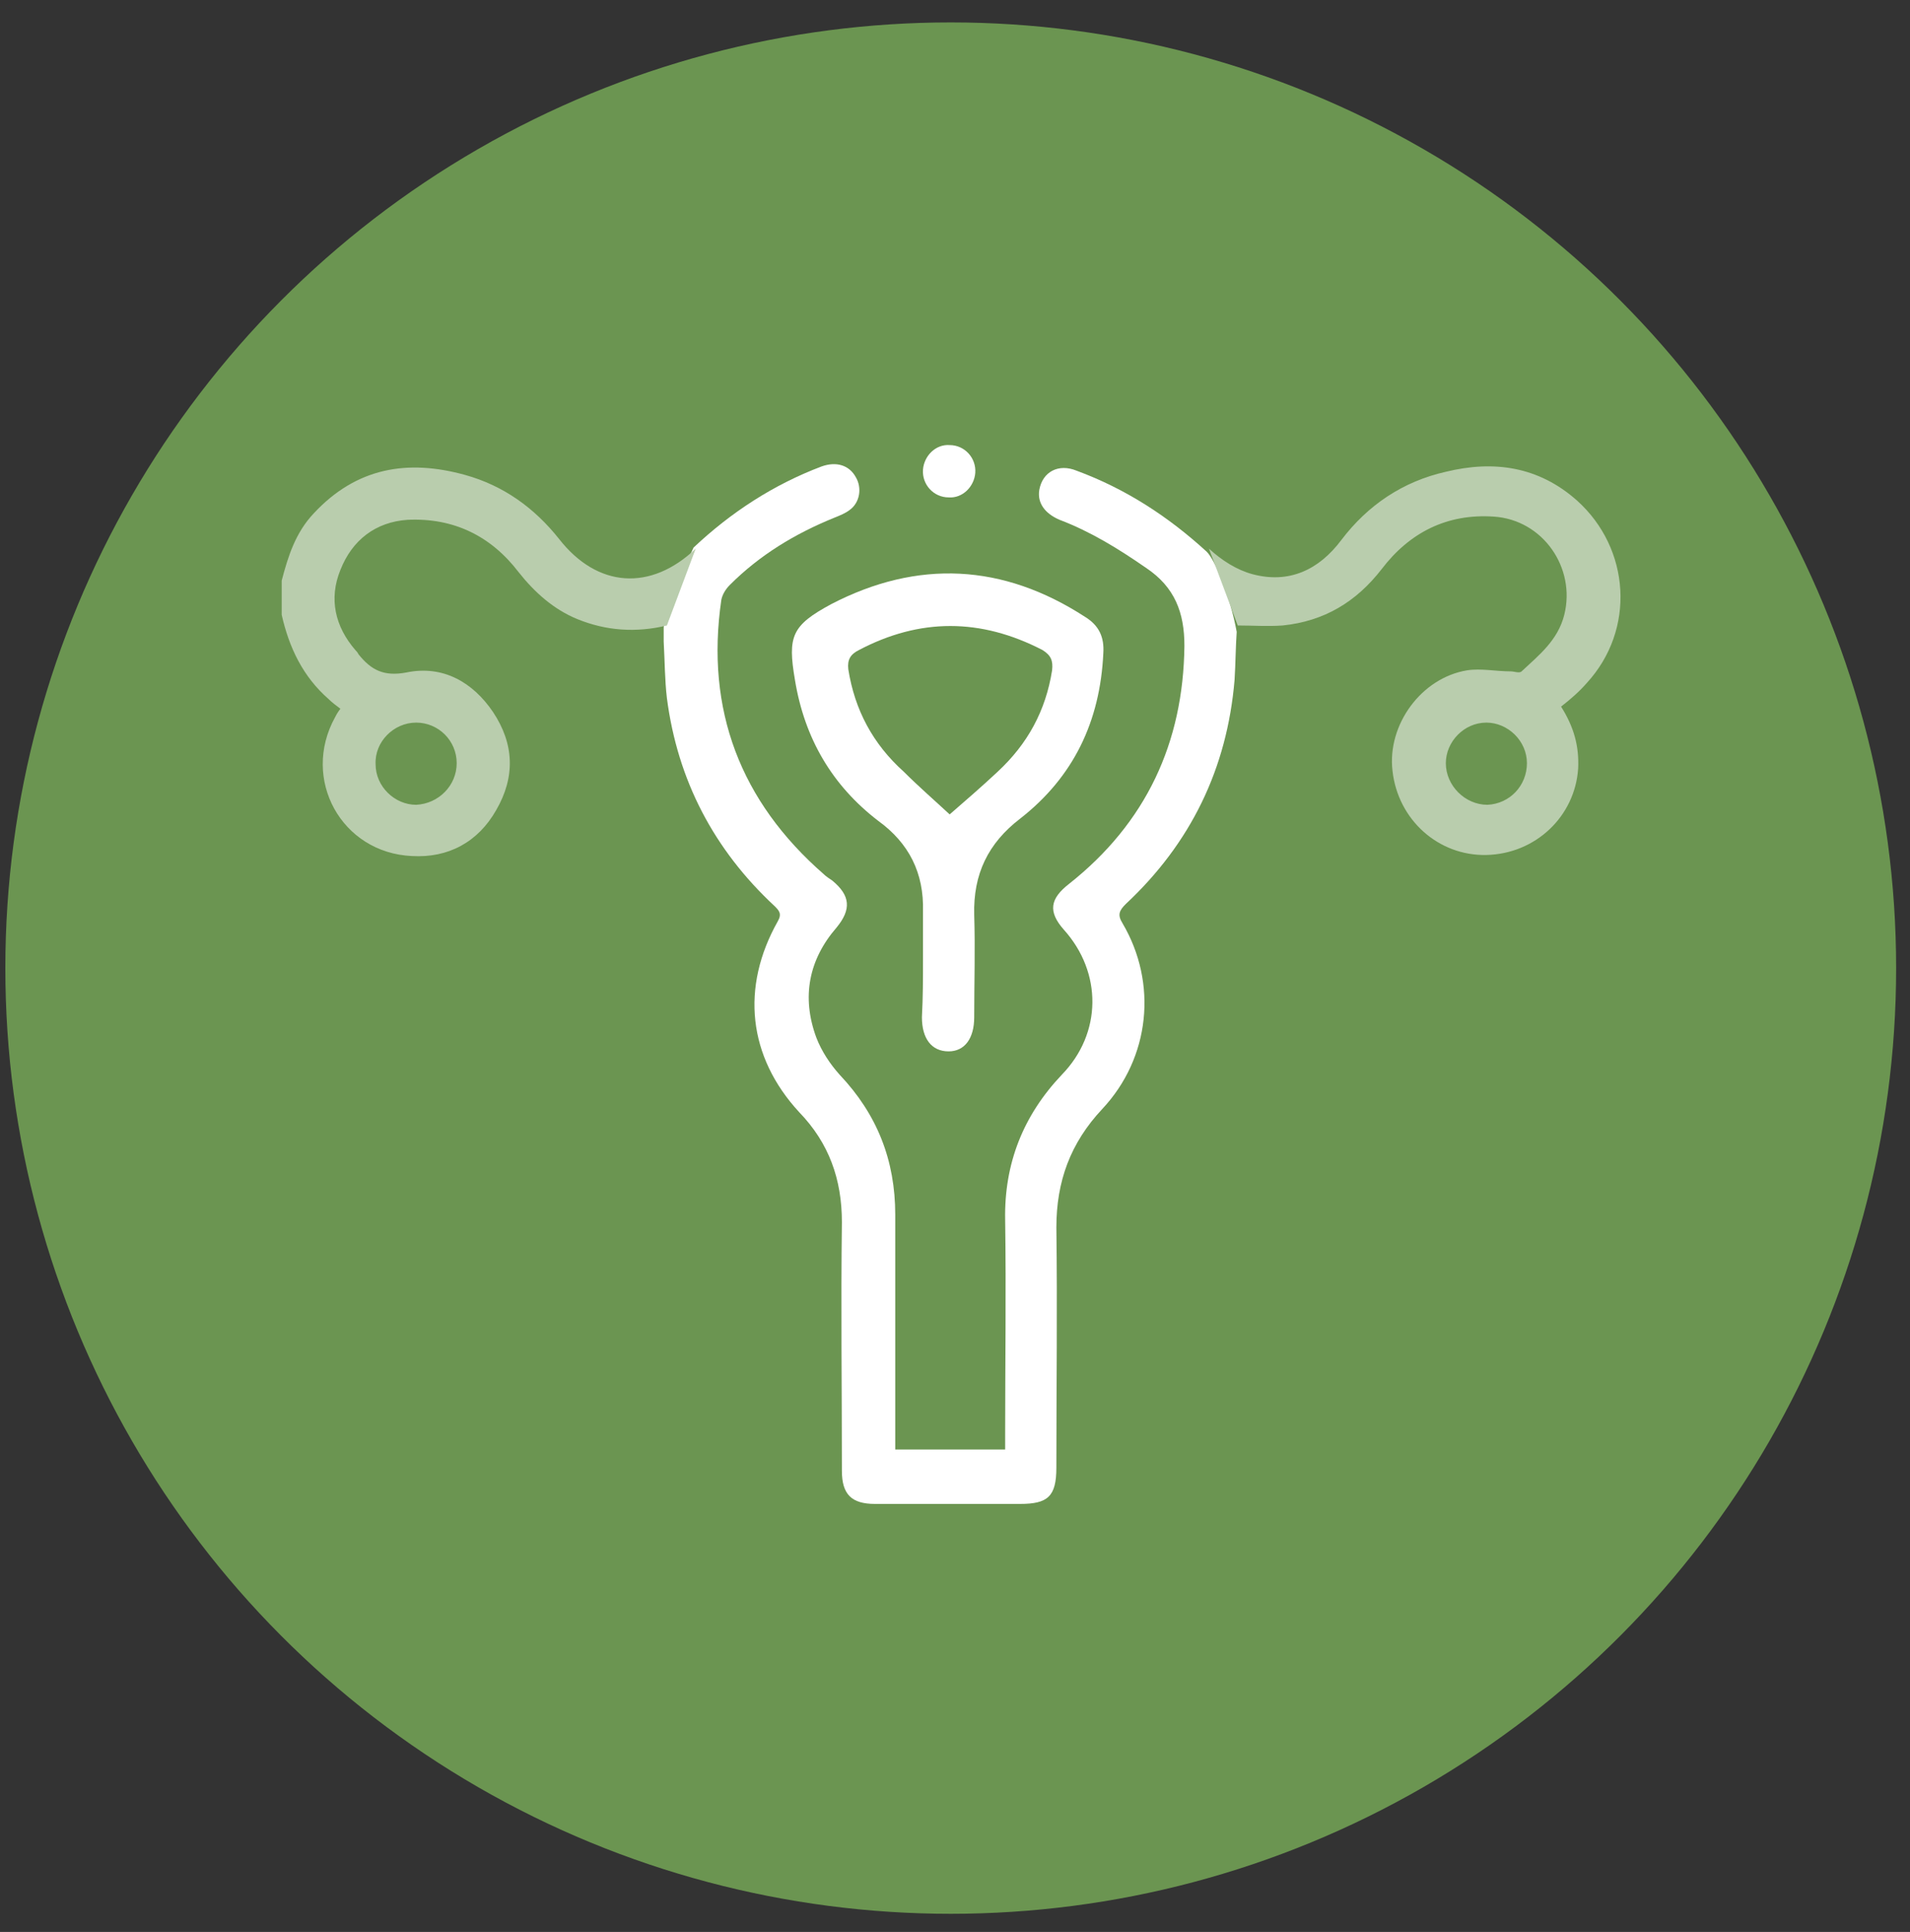 <?xml version="1.0" encoding="utf-8"?>
<!-- Generator: Adobe Illustrator 24.0.3, SVG Export Plug-In . SVG Version: 6.00 Build 0)  -->
<svg version="1.1" baseProfile="tiny" id="Capa_1" xmlns="http://www.w3.org/2000/svg" xmlns:xlink="http://www.w3.org/1999/xlink"
	 x="0px" y="0px" viewBox="0 0 179 181" xml:space="preserve">
<rect x="0" y="0" width="179" height="181" fill="#333333" stroke="none"/>
<g>
	<circle fill="#6B9551" cx="89.1" cy="90.7" r="88.6"/>
	<g>
		<g>
			<g>
				<path fill="#FFFFFF" d="M65,51.3c3.5-3.3,7.5-5.9,12-7.6c1.4-0.5,2.6-0.1,3.2,1c0.6,1,0.4,2.4-0.6,3.1c-0.4,0.3-0.9,0.5-1.4,0.7
					c-3.7,1.5-7,3.5-9.8,6.3c-0.4,0.4-0.7,0.9-0.8,1.4c-1.5,10.3,1.8,18.9,9.6,25.7c0.2,0.2,0.5,0.4,0.8,0.6
					c1.7,1.4,1.8,2.7,0.4,4.4c-2.6,3-3.3,6.5-1.9,10.3c0.5,1.3,1.3,2.5,2.2,3.5c3.5,3.7,5.2,8,5.2,13.1c0,6.8,0,13.6,0,20.5
					c0,0.5,0,1,0,1.5c3.5,0,6.8,0,10.3,0c0-0.5,0-1,0-1.4c0-6.7,0.1-13.4,0-20.1c-0.1-5.3,1.7-9.8,5.3-13.6
					c3.8-3.9,3.8-9.6,0.2-13.6c-1.5-1.7-1.3-2.9,0.5-4.3c7.2-5.7,10.7-13.2,10.8-22.3c0-3.1-0.9-5.5-3.6-7.3
					c-2.6-1.8-5.2-3.4-8.1-4.5c-1.4-0.6-2.1-1.6-1.9-2.8c0.3-1.7,1.8-2.5,3.5-1.8c4.6,1.7,8.6,4.3,12.2,7.6c0.8,0.8,2.2,4.2,2.8,7.5
					c-0.1,1.4-0.1,2.9-0.2,4.5c-0.7,8.3-4.1,15.3-10.2,21c-0.6,0.6-0.8,1-0.3,1.8c3.3,5.6,2.6,12.6-1.9,17.4
					c-3,3.2-4.3,6.8-4.3,11.1c0.1,7.5,0,15,0,22.5c0,2.7-0.8,3.4-3.4,3.4c-4.5,0-9.1,0-13.6,0c-2.2,0-3.1-0.9-3.1-3.1
					c0-7.8-0.1-15.5,0-23.3c0-4-1.2-7.4-4-10.3c-4.8-5.2-5.5-11.7-2-17.9c0.4-0.7,0.1-1-0.3-1.4c-5.7-5.3-9.1-11.8-10.1-19.5
					c-0.2-1.7-0.2-3.5-0.3-5.3c0-0.4,0-0.8,0-1.3C62.4,56.7,65,51.3,65,51.3z"/>
				<path fill="#FFFFFF" d="M86.5,89.9c0-1.5,0-3,0-4.5c0.1-3.6-1.3-6.4-4.2-8.5c-4.3-3.3-6.9-7.7-7.8-13.2
					c-0.7-4.1-0.3-5.1,3.4-7.1c8.1-4.2,16.1-3.8,23.8,1.2c1.3,0.8,1.8,1.9,1.7,3.4c-0.3,6.4-2.8,11.6-7.8,15.5c-3,2.3-4.4,5.2-4.3,9
					c0.1,3.2,0,6.4,0,9.6c0,2-0.9,3.2-2.4,3.2c-1.6,0-2.5-1.2-2.5-3.2C86.5,93.4,86.5,91.7,86.5,89.9z M89,76.3c1.5-1.3,3-2.6,4.5-4
					c2.8-2.6,4.5-5.7,5.1-9.5c0.1-0.9-0.1-1.4-0.9-1.9c-5.8-3-11.5-3-17.2,0c-0.8,0.4-1.1,0.9-1,1.8c0.6,3.8,2.3,7,5.2,9.6
					C86.1,73.7,87.6,75,89,76.3z"/>
				<path fill="#FFFFFF" d="M89,41.7c1.4,0,2.5,1.2,2.4,2.6c-0.1,1.3-1.2,2.4-2.5,2.3c-1.4,0-2.5-1.2-2.4-2.6
					C86.6,42.7,87.7,41.6,89,41.7z"/>
			</g>
		</g>
		<g>
			<g>
				<path fill="#B9CDAD" d="M62.5,58.6c-2.9,0.7-5.7,0.5-8.4-0.6c-2.2-0.9-4-2.5-5.5-4.4c-2.6-3.4-6.1-5.1-10.4-4.9
					c-3,0.2-5.2,1.9-6.3,4.7c-1.1,2.7-0.5,5.3,1.4,7.5c0.1,0.1,0.2,0.2,0.3,0.4c1.2,1.5,2.4,2.1,4.5,1.7c3.4-0.7,6.2,0.9,8.1,3.7
					c2,3,2.1,6.1,0.3,9.2c-1.7,3-4.5,4.5-7.9,4.3C32,79.9,28.2,73,31.4,67.2c0.1-0.2,0.2-0.4,0.5-0.8c-0.4-0.3-0.8-0.6-1.1-0.9
					c-2.4-2.1-3.7-4.8-4.4-7.9c0-1.1,0-2.1,0-3.2c0.6-2.3,1.3-4.5,3-6.3c4-4.3,8.8-5.1,14.2-3.6c3.6,1,6.5,3.1,8.8,6
					c3.6,4.6,8.6,4.9,12.8,0.9 M113.3,51.4c1.2,1.1,2.6,2,4.1,2.4c3.4,0.9,6.2-0.4,8.3-3.2c2.5-3.3,5.8-5.5,9.8-6.4
					c4.5-1.1,8.7-0.5,12.3,2.7c5,4.5,5.5,12.1,0.9,17.1c-0.7,0.8-1.5,1.5-2.4,2.2c1.2,1.9,1.7,3.7,1.6,5.8c-0.3,4.5-4,8-8.6,8.1
					c-4.5,0.1-8.3-3.3-8.8-7.9c-0.5-4.3,2.7-8.7,7-9.4c1.3-0.2,2.7,0.1,4.1,0.1c0.3,0,0.8,0.2,1,0c1.6-1.5,3.4-2.9,4-5.3
					c1.1-4.4-2-8.9-6.6-9.2c-4.4-0.3-7.9,1.5-10.5,4.9c-2.4,3.1-5.4,4.9-9.3,5.3c-1.4,0.1-2.8,0-4.2,0 M42.8,71.5
					c0-2.1-1.7-3.8-3.8-3.8c-2.1,0-3.9,1.8-3.8,3.9c0,2.1,1.8,3.8,3.8,3.8C41.1,75.3,42.8,73.6,42.8,71.5z M143.1,71.5
					c0-2.1-1.8-3.8-3.8-3.8c-2.1,0-3.8,1.8-3.8,3.8c0,2.1,1.8,3.9,3.9,3.9C141.5,75.3,143.1,73.6,143.1,71.5z"/>
			</g>
		</g>
	</g>
</g>
</svg>
